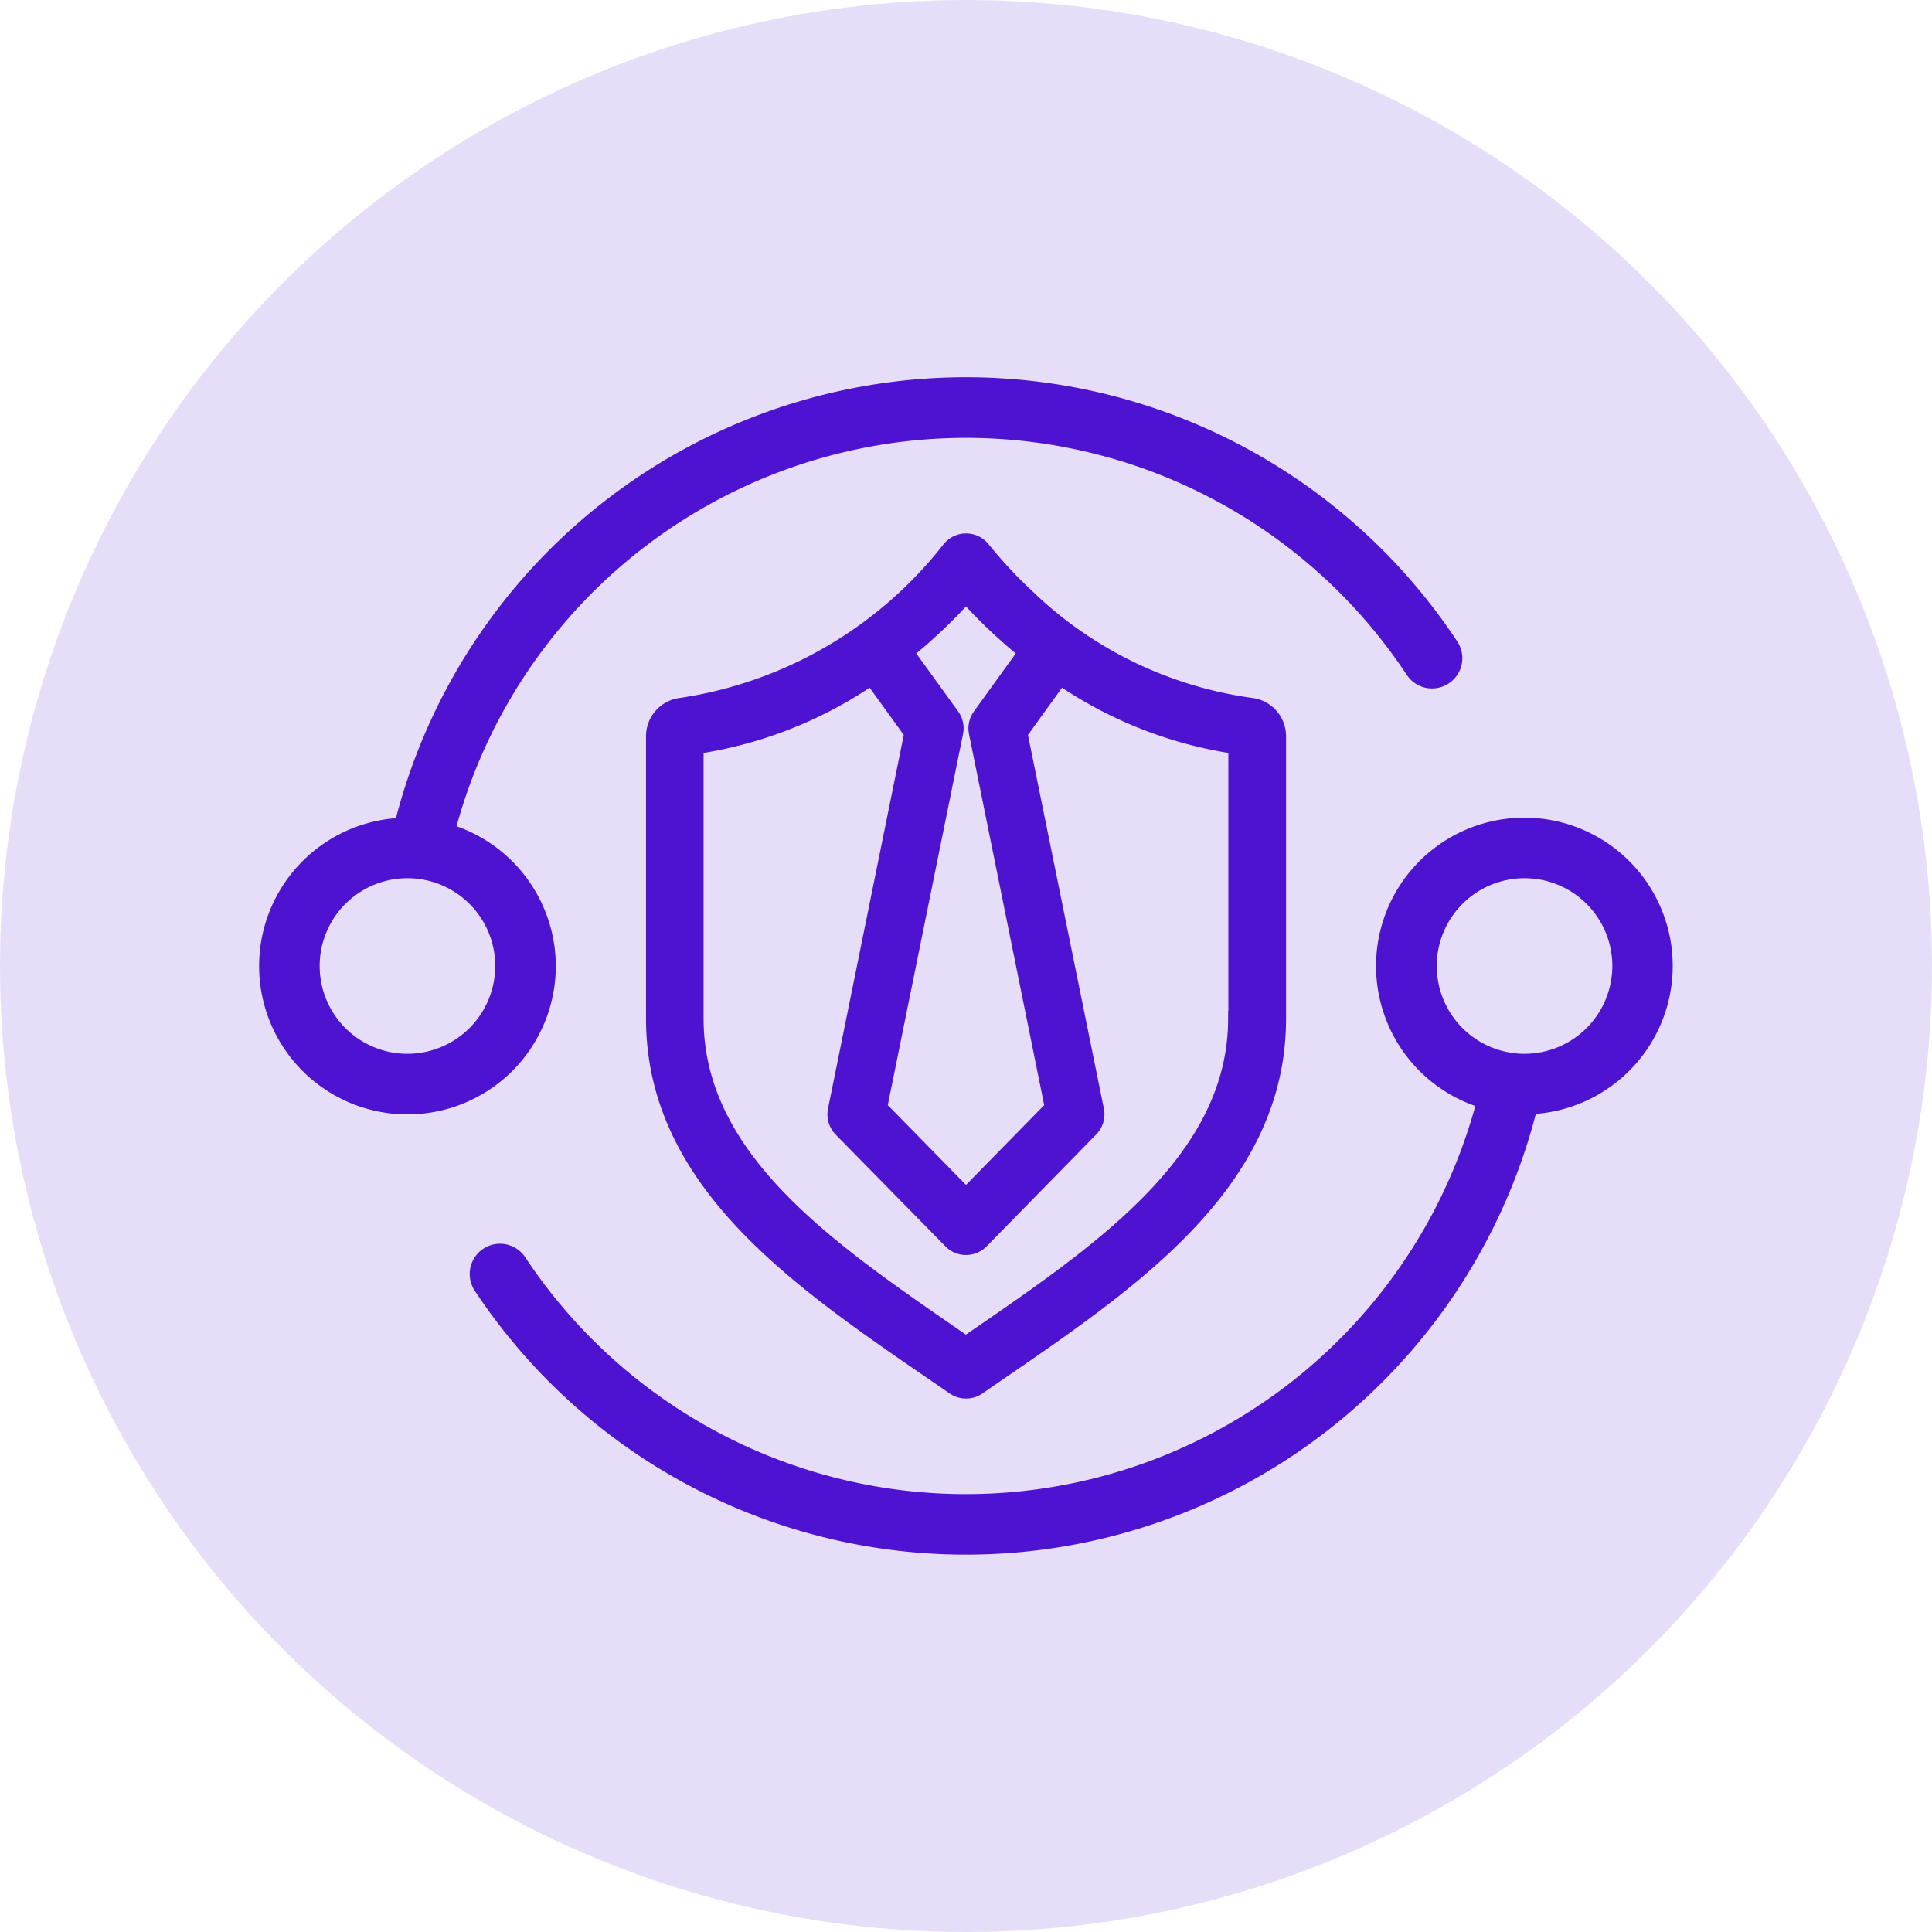<svg xmlns="http://www.w3.org/2000/svg" width="50" height="50" viewBox="0 0 50 50"><g id="Profound_expertise" data-name="Profound expertise" transform="translate(-128 -4965)"><circle id="Ellipse_125" data-name="Ellipse 125" cx="25" cy="25" r="25" transform="translate(128 4965)" fill="#4d13d1" opacity="0.14"></circle><path id="Path_7529" data-name="Path 7529" d="M34.766,27.457a2.472,2.472,0,1,1,2.471-2.472,2.475,2.475,0,0,1-2.471,2.472ZM38.4,24.985a3.639,3.639,0,1,0-4.667,3.491A13.874,13.874,0,0,1,8.749,32.653a.584.584,0,1,0-.972.646A15.041,15.041,0,0,0,34.9,28.621a3.643,3.643,0,0,0,3.5-3.636ZM5.855,27.457a2.472,2.472,0,1,1,2.472-2.472,2.475,2.475,0,0,1-2.472,2.472Zm3.639-2.472A3.644,3.644,0,0,0,6.883,21.5a13.874,13.874,0,0,1,24.989-4.178.584.584,0,1,0,.972-.646A15.041,15.041,0,0,0,5.715,21.35a3.639,3.639,0,1,0,3.779,3.635Zm17.8,1.359c0,3.718-3.617,6.108-6.987,8.424-3.356-2.321-6.988-4.687-6.988-8.424V19.3a10.807,10.807,0,0,0,4.546-1.791l1.048,1.45-1.978,9.757a.547.547,0,0,0,.145.492L19.92,32.1a.547.547,0,0,0,.781,0l2.835-2.894a.548.548,0,0,0,.146-.492L21.7,18.959l1.047-1.45A10.814,10.814,0,0,0,27.3,19.3v7.044ZM19.489,16.22c.287-.267.561-.547.821-.838a13.083,13.083,0,0,0,1.561,1.478l-1.194,1.653a.548.548,0,0,0-.093.43l1.967,9.707L20.31,30.936l-2.241-2.287,1.968-9.707a.546.546,0,0,0-.093-.43L18.75,16.86c.252-.2.5-.416.739-.64Zm2.389-.8a10.408,10.408,0,0,0,5.8,2.824.8.8,0,0,1,.715.794v7.306c0,4.43-4.1,7.008-7.771,9.539a.548.548,0,0,1-.621,0c-3.671-2.531-7.772-5.109-7.772-9.539V19.038a.8.8,0,0,1,.716-.794,10.843,10.843,0,0,0,6.941-4.05.547.547,0,0,1,.852,0A11.89,11.89,0,0,0,21.878,15.419Z" transform="translate(132.69 4965.015)" fill="#4d13d1" stroke="#4d13d1" stroke-width="0.4" fill-rule="evenodd"></path></g></svg>